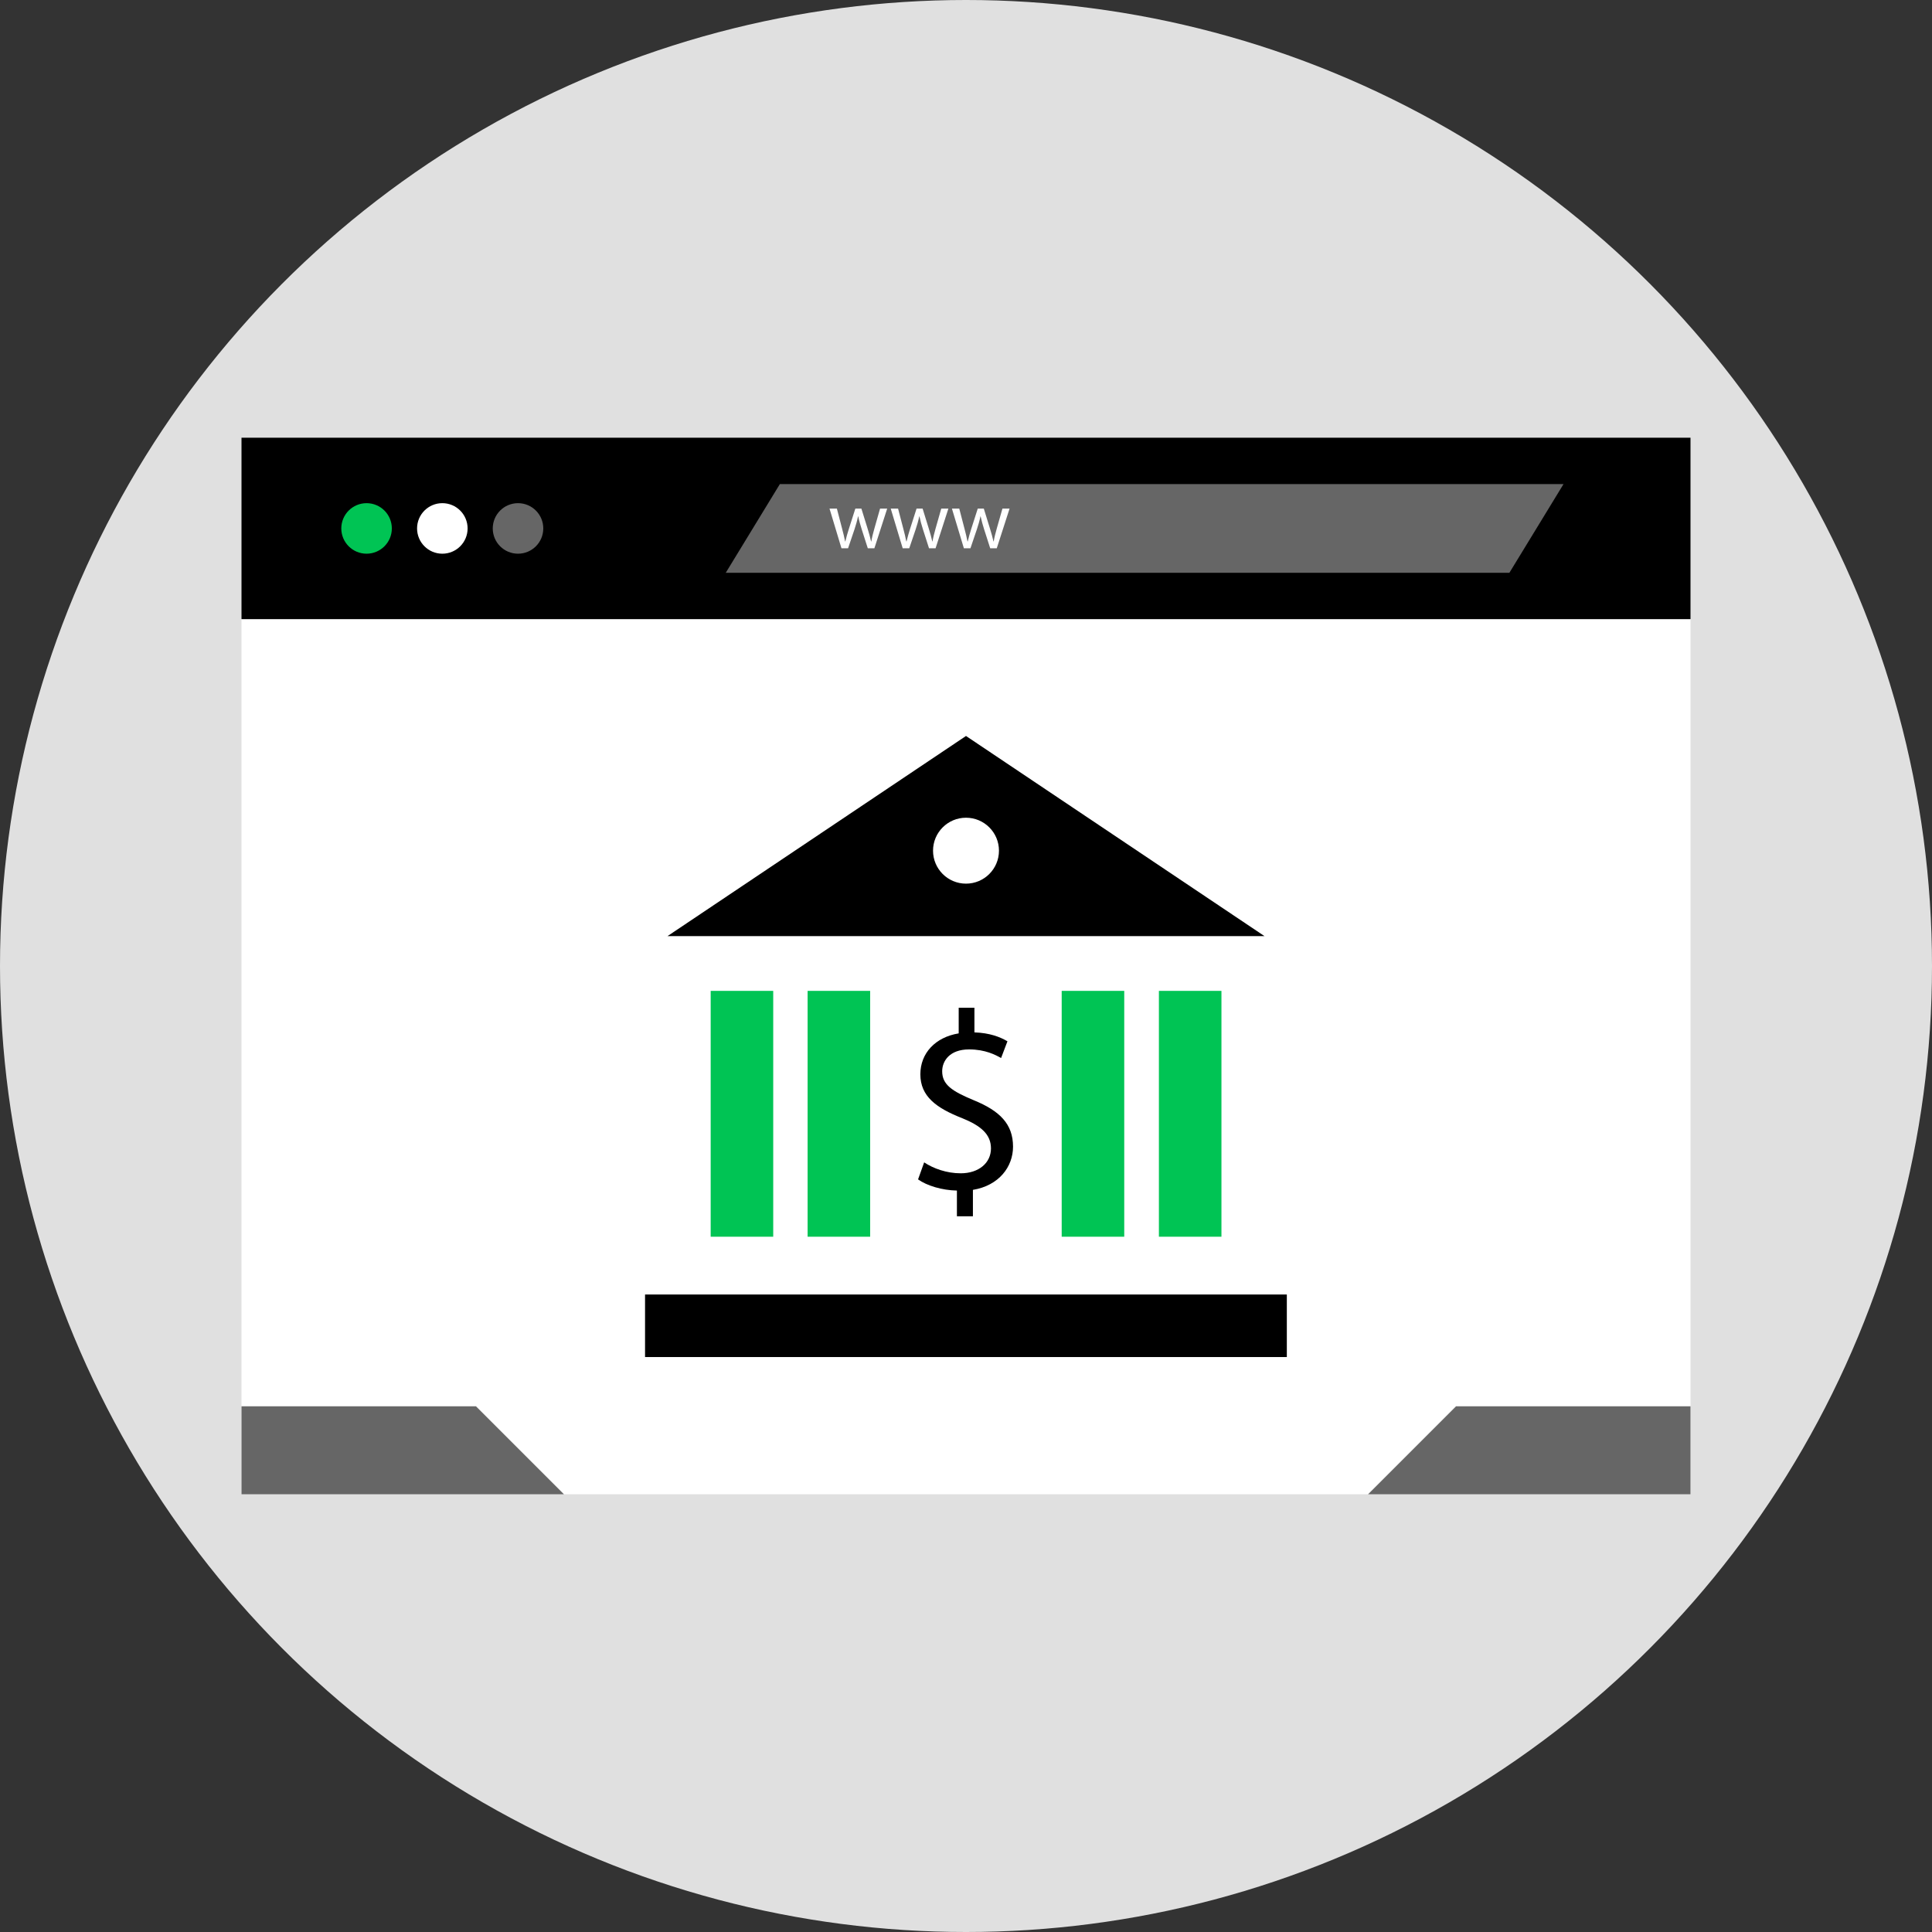 <?xml version="1.0" encoding="iso-8859-1"?>
<!-- Uploaded to: SVG Repo, www.svgrepo.com, Generator: SVG Repo Mixer Tools -->
<svg version="1.1" id="Layer_1" xmlns="http://www.w3.org/2000/svg" xmlns:xlink="http://www.w3.org/1999/xlink" 
	 viewBox="0 0 512 512" xml:space="preserve">
<rect x="0" y="0" width="512" height="512" fill="#333333" stroke="none"/>
<circle style="fill:#E0E0E0;" cx="256" cy="256" r="256"/>
<rect x="64" y="164" style="fill:#FFFFFF;" width="384" height="232"/>
<rect x="64" y="116" width="384" height="48.08"/>
<circle style="fill:#00C454;" cx="97.144" cy="140.04" r="6.696"/>
<circle style="fill:#FFFFFF;" cx="117.224" cy="140.04" r="6.696"/>
<g>
	<circle style="fill:#666666;" cx="137.28" cy="140.04" r="6.696"/>
	<polygon style="fill:#666666;" points="400,151.8 192.328,151.8 206.672,128.288 414.352,128.288 	"/>
</g>
<g>
	<path style="fill:#FFFFFF;" d="M221.784,134.792l1.392,5.344c0.304,1.168,0.584,2.256,0.784,3.344h0.064
		c0.24-1.064,0.584-2.192,0.936-3.32l1.712-5.368h1.608l1.632,5.256c0.392,1.256,0.696,2.368,0.928,3.432h0.072
		c0.168-1.064,0.456-2.168,0.808-3.408l1.504-5.28h1.888l-3.392,10.512h-1.744l-1.608-5.016c-0.368-1.176-0.672-2.216-0.928-3.464
		h-0.048c-0.256,1.264-0.584,2.352-0.952,3.48l-1.696,5H223l-3.168-10.512L221.784,134.792L221.784,134.792z"/>
	<path style="fill:#FFFFFF;" d="M238,134.792l1.392,5.344c0.304,1.168,0.584,2.256,0.784,3.344h0.072
		c0.232-1.064,0.584-2.192,0.928-3.32l1.72-5.368h1.608l1.624,5.256c0.392,1.256,0.696,2.368,0.936,3.432h0.064
		c0.168-1.064,0.464-2.168,0.808-3.408l1.504-5.28h1.888l-3.392,10.512H246.2l-1.608-5.016c-0.368-1.176-0.672-2.216-0.936-3.464
		h-0.04c-0.264,1.264-0.584,2.352-0.96,3.48l-1.696,5h-1.736l-3.168-10.512L238,134.792L238,134.792z"/>
	<path style="fill:#FFFFFF;" d="M254.216,134.792l1.392,5.344c0.304,1.168,0.584,2.256,0.784,3.344h0.072
		c0.232-1.064,0.584-2.192,0.928-3.32l1.72-5.368h1.608l1.624,5.256c0.392,1.256,0.696,2.368,0.936,3.432h0.064
		c0.168-1.064,0.464-2.168,0.808-3.408l1.504-5.28h1.888l-3.392,10.512h-1.736l-1.608-5.016c-0.368-1.176-0.672-2.216-0.936-3.464
		h-0.04c-0.264,1.264-0.584,2.352-0.96,3.48l-1.696,5h-1.736l-3.168-10.512L254.216,134.792L254.216,134.792z"/>
</g>
<g>
	<polygon style="fill:#666666;" points="64,372.688 126.144,372.688 149.456,396 64,396 	"/>
	<polygon style="fill:#666666;" points="448,372.688 385.856,372.688 362.544,396 448,396 	"/>
</g>
<polygon points="176.896,248.08 335.104,248.08 256,195.04 "/>
<circle style="fill:#FFFFFF;" cx="256" cy="225.44" r="8.736"/>
<rect x="170.944" y="343.056" width="170.08" height="16.576"/>
<path d="M253.592,322.304v-6.792c-3.904-0.072-7.944-1.28-10.296-2.96l1.616-4.512c2.424,1.616,5.928,2.896,9.696,2.896
	c4.776,0,8.008-2.76,8.008-6.592c0-3.704-2.624-5.992-7.608-8.008c-6.864-2.688-11.104-5.784-11.104-11.64
	c0-5.592,3.968-9.824,10.16-10.84v-6.792h4.168v6.528c4.04,0.136,6.8,1.208,8.752,2.36l-1.688,4.44
	c-1.408-0.808-4.168-2.288-8.472-2.288c-5.184,0-7.136,3.096-7.136,5.784c0,3.496,2.488,5.248,8.344,7.672
	c6.936,2.832,10.432,6.328,10.432,12.32c0,5.32-3.704,10.296-10.632,11.448v7h-4.24V322.304z"/>
<g>
	<rect x="188.336" y="262.592" style="fill:#00C454;" width="16.576" height="65.152"/>
	<rect x="214.024" y="262.592" style="fill:#00C454;" width="16.576" height="65.152"/>
	<rect x="281.36" y="262.592" style="fill:#00C454;" width="16.576" height="65.152"/>
	<rect x="307.12" y="262.592" style="fill:#00C454;" width="16.576" height="65.152"/>
</g>
</svg>